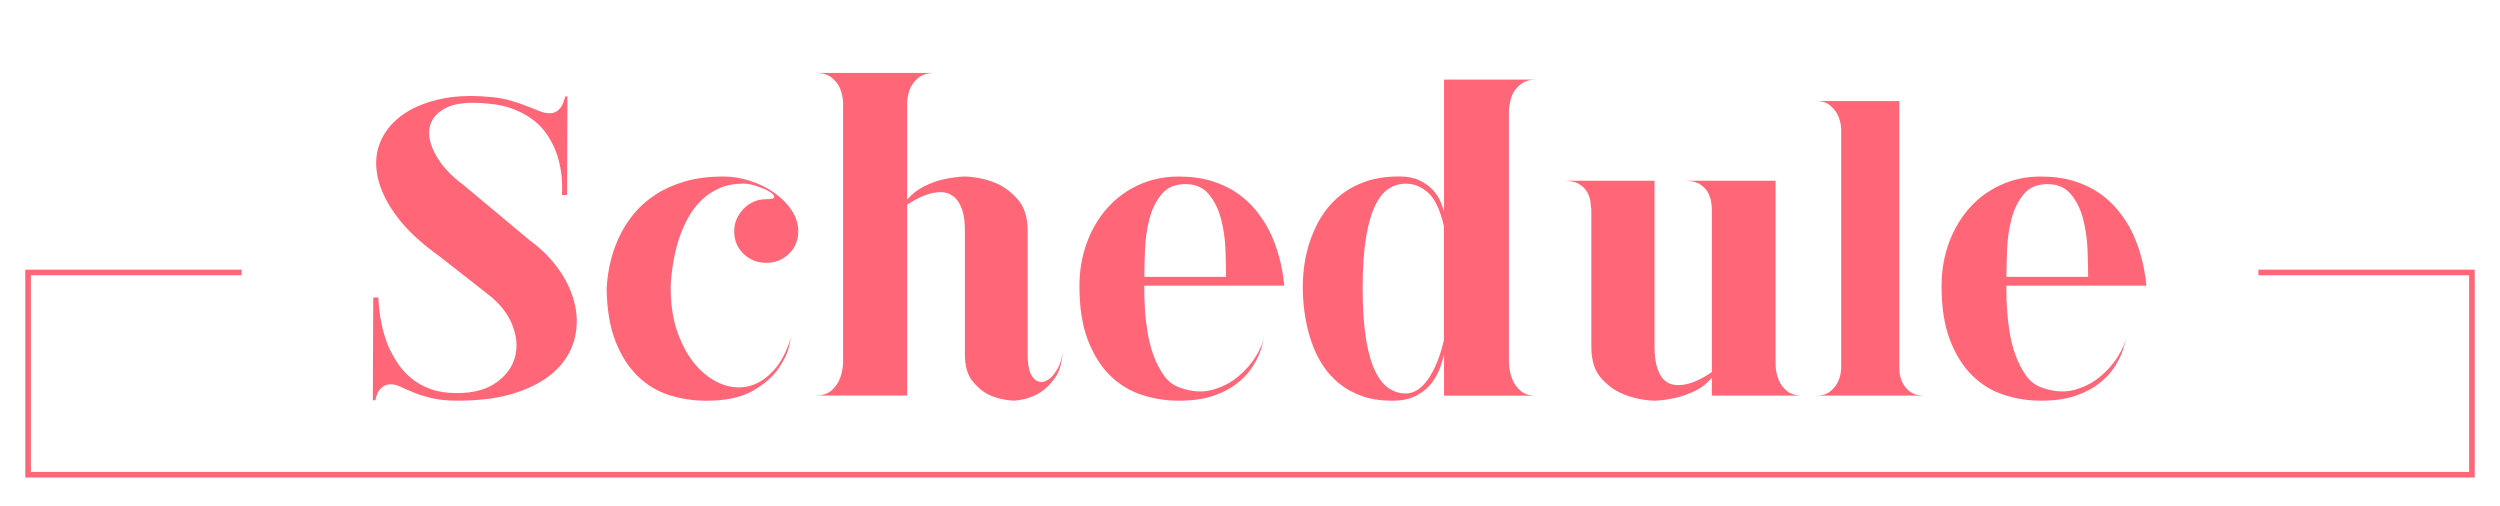 <?xml version="1.0" encoding="UTF-8"?><svg xmlns="http://www.w3.org/2000/svg" xmlns:xlink="http://www.w3.org/1999/xlink" viewBox="0 0 445 90"><defs><style>.e,.f{fill:none;}.g{fill:#f67;}.f{stroke:#f67;stroke-miterlimit:10;}.h{clip-path:url(#d);}</style><clipPath id="d"><polygon class="e" points="402 0 402 78.5 43 78.5 43 0 0 0 0 90 445 90 445 0 402 0"/></clipPath></defs><g id="a"/><g id="b"><g id="c"><g><path class="g" d="M99.63,48.18c1.37,2.03,2.29,4.1,2.74,6.23,.45,2.13,.39,4.2-.19,6.23-.58,2.02-1.7,3.83-3.38,5.4-1.68,1.57-3.95,2.85-6.83,3.82-2.88,.98-6.41,1.46-10.61,1.46-1.75,0-3.25-.15-4.5-.45-1.25-.3-2.33-.64-3.23-1.01-.9-.38-1.68-.71-2.32-1.01-.65-.3-1.23-.45-1.73-.45-.6,0-1.09,.15-1.46,.45s-.66,.63-.86,.98c-.2,.45-.35,.92-.45,1.42h-.45l.08-18.3h.9c.15,3.2,.72,6.05,1.73,8.55,.45,1.05,1.01,2.09,1.69,3.11,.67,1.03,1.5,1.94,2.47,2.74,.97,.8,2.12,1.44,3.45,1.91,1.32,.48,2.86,.71,4.61,.71,2.95,0,5.3-.62,7.05-1.88,1.75-1.25,2.86-2.77,3.34-4.57,.47-1.8,.3-3.72-.53-5.78-.83-2.05-2.34-3.9-4.54-5.55l-8.33-6.53c-3.3-2.35-5.84-4.71-7.61-7.09-1.78-2.37-2.91-4.67-3.41-6.9-.5-2.22-.39-4.27,.34-6.15,.72-1.88,1.95-3.47,3.67-4.8,1.73-1.32,3.91-2.31,6.56-2.96,2.65-.65,5.65-.83,9-.53,1.5,.1,2.81,.31,3.94,.64,1.12,.33,2.12,.66,3,1.01,.87,.35,1.62,.65,2.25,.9,.62,.25,1.21,.38,1.76,.38,.6,0,1.09-.15,1.46-.45s.66-.65,.86-1.05c.2-.45,.38-.95,.52-1.5h.38l-.07,17.55h-.9c.15-2.8-.2-5.35-1.05-7.65-.35-.95-.84-1.91-1.46-2.89-.63-.97-1.41-1.85-2.36-2.62-.95-.77-2.11-1.45-3.49-2.02-1.38-.57-2.99-.94-4.84-1.09-3.4-.35-5.92-.08-7.58,.83-1.65,.9-2.59,2.1-2.81,3.6-.22,1.5,.2,3.16,1.28,4.99,1.07,1.83,2.66,3.51,4.76,5.06l11.77,9.83c2.2,1.6,3.99,3.41,5.36,5.44Z"/><path class="g" d="M119.39,51.37c0,2.95,.41,5.58,1.24,7.88,.83,2.3,1.9,4.21,3.22,5.74,1.32,1.53,2.8,2.62,4.43,3.3,1.62,.68,3.24,.84,4.84,.49,1.6-.35,3.09-1.25,4.46-2.7,1.37-1.45,2.46-3.5,3.26-6.15,0,.05-.14,.66-.41,1.84-.28,1.18-.91,2.47-1.91,3.9-1,1.43-2.51,2.73-4.54,3.9-2.02,1.17-4.79,1.76-8.29,1.76-2.3,0-4.5-.34-6.6-1.01-2.1-.67-3.96-1.8-5.59-3.38-1.62-1.58-2.94-3.64-3.94-6.19-1-2.55-1.53-5.67-1.58-9.38,.2-3.7,1.08-7.02,2.62-9.97,.65-1.25,1.47-2.46,2.48-3.64,1-1.17,2.24-2.24,3.71-3.19,1.47-.95,3.2-1.71,5.17-2.29,1.97-.57,4.26-.86,6.86-.86,1.5,0,3.04,.25,4.61,.75,1.58,.5,3,1.19,4.27,2.06,1.28,.88,2.33,1.91,3.15,3.11s1.24,2.48,1.24,3.82c0,1.6-.55,2.94-1.65,4.01-1.1,1.08-2.45,1.61-4.05,1.61s-2.95-.54-4.05-1.61c-1.1-1.07-1.65-2.41-1.65-4.01,0-1.5,.55-2.82,1.65-3.97,1.1-1.15,2.45-1.73,4.05-1.73,1,0,1.47-.15,1.43-.45-.05-.3-.36-.61-.94-.94-.58-.33-1.3-.64-2.18-.94-.88-.3-1.66-.45-2.36-.45-1.65,0-3.09,.28-4.31,.83-1.23,.55-2.29,1.26-3.19,2.14-.9,.88-1.66,1.88-2.29,3-.63,1.12-1.14,2.26-1.54,3.41-.95,2.75-1.5,5.85-1.65,9.3Z"/><path class="g" d="M183.89,67.23c.65,.73,1.36,.94,2.14,.64,.77-.3,1.49-1,2.14-2.1,.65-1.1,.98-2.4,.98-3.9,0,2.35-.46,4.16-1.39,5.44-.93,1.28-1.94,2.21-3.04,2.81-1.3,.7-2.75,1.1-4.35,1.2-1.6-.1-3.05-.45-4.35-1.05-1.1-.55-2.09-1.38-2.96-2.48-.88-1.1-1.31-2.7-1.31-4.8v-21.9c0-1.5-.15-2.71-.45-3.64-.3-.92-.7-1.64-1.2-2.14-.5-.5-1.05-.83-1.65-.98s-1.23-.17-1.88-.07c-1.5,.2-3.2,.93-5.1,2.17v33.97h-16.35c1.25,0,2.21-.3,2.89-.9,.67-.6,1.16-1.28,1.46-2.03,.35-.85,.55-1.82,.6-2.92V18.22c-.05-.95-.25-1.82-.6-2.62-.3-.65-.79-1.25-1.46-1.8-.67-.55-1.64-.82-2.89-.82h21.3c-1.25,0-2.21,.28-2.89,.82-.68,.55-1.16,1.15-1.46,1.8-.35,.8-.55,1.68-.6,2.62v17.32c.85-1,1.85-1.79,3-2.36,1.15-.57,2.27-.99,3.38-1.24,1.3-.3,2.6-.47,3.9-.53,2.05,.1,3.9,.5,5.55,1.2,1.4,.6,2.69,1.56,3.86,2.89,1.17,1.33,1.76,3.19,1.76,5.59v21.9c0,2.1,.33,3.51,.98,4.24Z"/><path class="g" d="M218.24,50.85h-14.55v1.24c0,.78,.04,1.78,.11,3,.07,1.23,.22,2.55,.45,3.97,.23,1.42,.57,2.8,1.05,4.12,.47,1.33,1.09,2.53,1.84,3.6,.75,1.08,1.7,1.81,2.85,2.21,2.1,.75,4.02,.89,5.77,.41,1.75-.47,3.29-1.26,4.61-2.36,1.32-1.1,2.39-2.31,3.19-3.64,.8-1.32,1.3-2.49,1.5-3.49-.25,1.15-.54,2.15-.86,3-.33,.85-.83,1.76-1.5,2.74s-1.58,1.89-2.7,2.74c-1.12,.85-2.51,1.55-4.16,2.1s-3.65,.83-6,.83-4.51-.35-6.64-1.05c-2.13-.7-4-1.85-5.62-3.45-1.62-1.6-2.94-3.7-3.94-6.3-1-2.6-1.5-5.8-1.5-9.6,0-2.75,.44-5.31,1.31-7.69,.87-2.37,2.09-4.44,3.64-6.19,1.55-1.75,3.41-3.12,5.59-4.12,2.17-1,4.54-1.5,7.09-1.5,2.25,0,4.25,.28,6,.83,1.75,.55,3.27,1.29,4.58,2.21,1.3,.93,2.41,1.98,3.34,3.15,.92,1.18,1.69,2.36,2.29,3.56,1.4,2.85,2.28,6.08,2.62,9.68h-10.35Zm0-1.57c0-1.35-.04-2.97-.11-4.88-.07-1.9-.34-3.71-.79-5.44-.45-1.73-1.18-3.19-2.17-4.39-1-1.2-2.4-1.8-4.2-1.8s-3.2,.6-4.2,1.8c-1,1.2-1.72,2.66-2.17,4.39-.45,1.72-.71,3.54-.79,5.44-.08,1.9-.11,3.52-.11,4.88h14.55Z"/><path class="g" d="M247.72,71.32c-2.05,0-3.85-.29-5.4-.86s-2.89-1.32-4.01-2.25c-1.12-.92-2.08-1.99-2.85-3.19-.78-1.2-1.39-2.42-1.84-3.68-1.1-2.95-1.68-6.3-1.73-10.05,0-3.7,.62-7,1.88-9.9,.5-1.25,1.16-2.46,1.99-3.64,.83-1.17,1.85-2.24,3.08-3.19,1.22-.95,2.67-1.71,4.35-2.29,1.67-.57,3.64-.86,5.89-.86,1.4,0,2.58,.23,3.53,.68,.95,.45,1.72,.99,2.33,1.61,.6,.63,1.06,1.3,1.39,2.02,.32,.73,.56,1.39,.71,1.99V14.17h16.42c-1.05,0-1.89,.21-2.51,.64-.63,.43-1.11,.93-1.46,1.5-.35,.58-.58,1.15-.67,1.73-.1,.58-.18,1.01-.23,1.31v45.23c.05,1.1,.25,2.08,.6,2.92,.3,.75,.77,1.42,1.42,2.03,.65,.6,1.6,.9,2.85,.9h-16.42v-7.27c-.15,.55-.38,1.27-.67,2.17-.3,.9-.78,1.8-1.42,2.7-.65,.9-1.55,1.68-2.7,2.32-1.15,.65-2.65,.98-4.5,.98Zm-5.17-20.03c0,3.6,.2,6.61,.6,9.04,.4,2.43,.95,4.35,1.65,5.77,.7,1.43,1.51,2.44,2.44,3.04,.92,.6,1.91,.9,2.96,.9,1.5,0,2.85-.87,4.05-2.62,1.2-1.75,2.12-4.05,2.77-6.9v-20.25c-.65-2.85-1.58-4.83-2.77-5.93-1.2-1.1-2.55-1.65-4.05-1.65-1.05,0-2.04,.29-2.96,.86-.93,.58-1.74,1.58-2.44,3-.7,1.42-1.25,3.34-1.65,5.74-.4,2.4-.6,5.4-.6,9Z"/><path class="g" d="M304.71,70.42v-3.22c-.85,1.05-1.86,1.85-3.04,2.4-1.17,.55-2.29,.95-3.34,1.2-1.3,.3-2.58,.47-3.83,.53-2.1-.1-3.98-.5-5.62-1.2-1.45-.6-2.75-1.55-3.9-2.85-1.15-1.3-1.72-3.15-1.72-5.55v-24.45c-.05-.25-.1-.66-.15-1.24-.05-.57-.22-1.15-.52-1.73-.3-.57-.78-1.07-1.43-1.5-.65-.42-1.6-.64-2.85-.64h16.2v29.55c0,1.5,.15,2.73,.45,3.68,.3,.95,.69,1.66,1.16,2.14,.47,.48,1.01,.78,1.61,.9,.6,.13,1.22,.14,1.88,.04,1.5-.2,3.2-.95,5.1-2.25v-28.95c0-.25-.04-.66-.11-1.24-.07-.57-.26-1.15-.56-1.73-.3-.57-.78-1.07-1.42-1.5-.65-.42-1.58-.64-2.77-.64h16.2v32.85c.05,1,.25,1.9,.6,2.7,.3,.7,.77,1.33,1.42,1.88,.65,.55,1.6,.82,2.85,.82h-16.2Z"/><path class="g" d="M338.61,68.02c.25,.6,.69,1.15,1.31,1.65,.62,.5,1.51,.75,2.66,.75h-19.42c1.15,0,2.03-.25,2.62-.75,.6-.5,1.05-1.05,1.35-1.65,.35-.7,.55-1.52,.6-2.48V22.95c-.05-.9-.25-1.73-.6-2.48-.3-.6-.75-1.16-1.35-1.69s-1.48-.79-2.62-.79h14.92v47.55c0,.95,.17,1.78,.53,2.48Z"/><path class="g" d="M371.69,50.85h-14.55v1.24c0,.78,.04,1.78,.11,3,.08,1.23,.23,2.55,.45,3.97,.23,1.42,.57,2.8,1.05,4.12,.47,1.33,1.09,2.53,1.84,3.6,.75,1.08,1.7,1.81,2.85,2.21,2.1,.75,4.02,.89,5.78,.41,1.75-.47,3.29-1.26,4.61-2.36,1.32-1.1,2.39-2.31,3.19-3.64,.8-1.32,1.3-2.49,1.5-3.49-.25,1.15-.54,2.15-.86,3-.33,.85-.83,1.76-1.5,2.74s-1.58,1.89-2.7,2.74c-1.12,.85-2.51,1.55-4.16,2.1-1.65,.55-3.65,.83-6,.83s-4.51-.35-6.64-1.05c-2.13-.7-4-1.85-5.62-3.45-1.62-1.6-2.94-3.7-3.94-6.3-1-2.6-1.5-5.8-1.5-9.6,0-2.75,.44-5.31,1.31-7.69,.87-2.37,2.09-4.44,3.64-6.19,1.55-1.75,3.41-3.12,5.59-4.12,2.18-1,4.54-1.5,7.09-1.5,2.25,0,4.25,.28,6,.83,1.75,.55,3.27,1.29,4.58,2.21,1.3,.93,2.41,1.98,3.34,3.15,.92,1.18,1.69,2.36,2.29,3.56,1.4,2.85,2.27,6.08,2.62,9.68h-10.35Zm0-1.57c0-1.35-.04-2.97-.11-4.88-.08-1.9-.34-3.71-.79-5.44-.45-1.73-1.18-3.19-2.17-4.39-1-1.2-2.4-1.8-4.2-1.8s-3.2,.6-4.2,1.8c-1,1.2-1.72,2.66-2.17,4.39-.45,1.72-.71,3.54-.79,5.44-.07,1.9-.11,3.52-.11,4.88h14.55Z"/></g><g class="h"><rect class="f" x="5" y="48.5" width="435" height="36"/><rect class="e" x="43" width="359.01" height="78.5"/></g></g></g></svg>